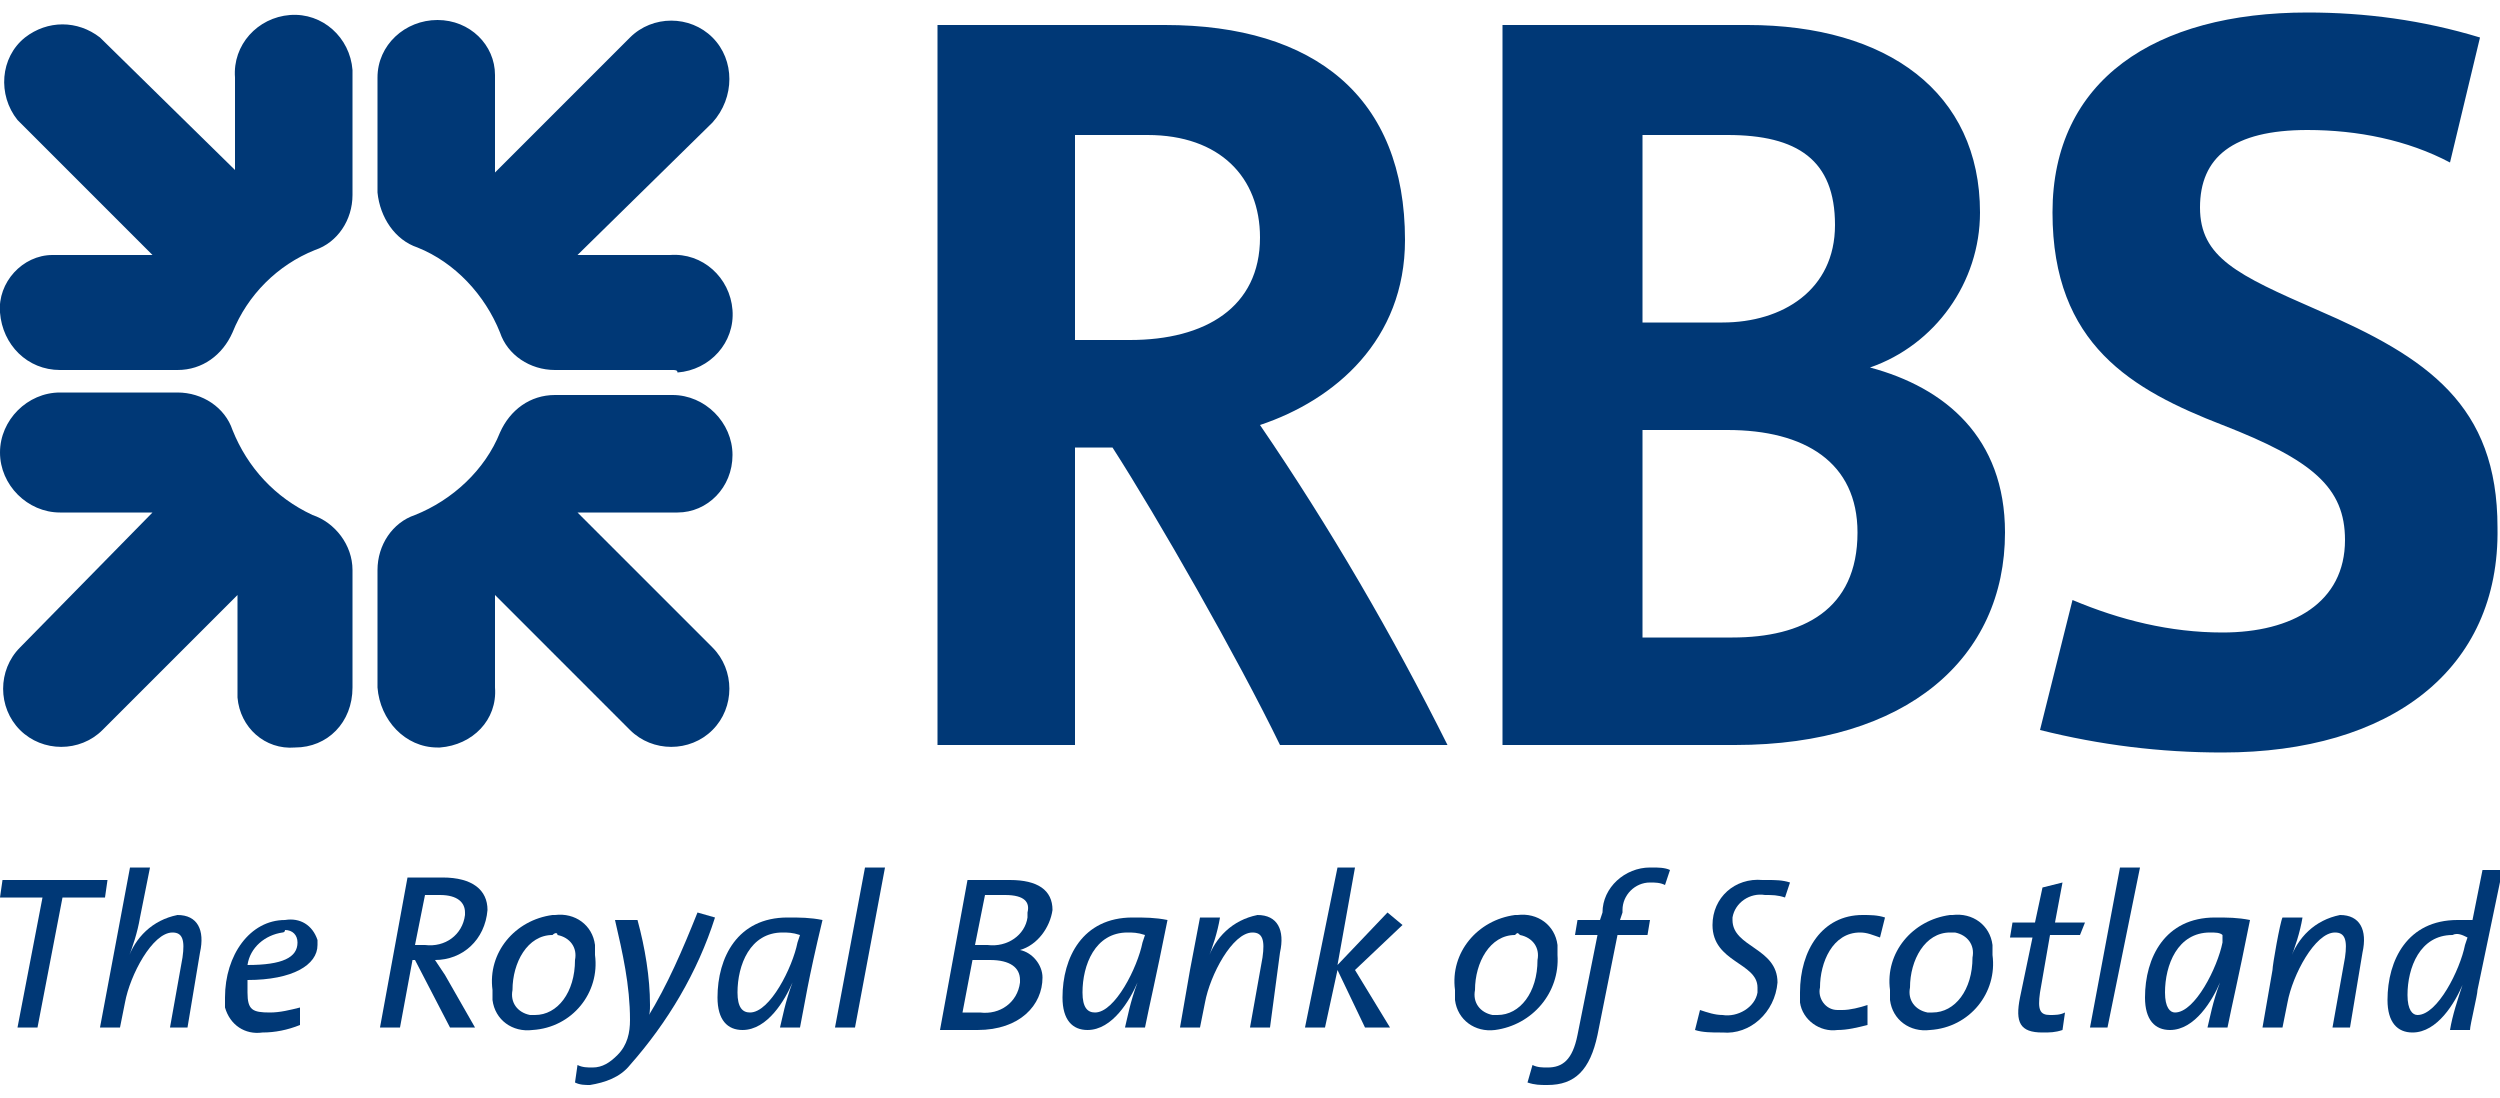 <?xml version="1.0" encoding="UTF-8"?> <!-- Generator: Adobe Illustrator 22.1.0, SVG Export Plug-In . SVG Version: 6.00 Build 0) --> <svg xmlns="http://www.w3.org/2000/svg" xmlns:xlink="http://www.w3.org/1999/xlink" version="1.1" id="logo-rbs" x="0px" y="0px" viewBox="0 0 100 43.9" style="enable-background:new 0 0 100 43.9;" xml:space="preserve"> <style type="text/css"> .st0{fill:none;} .st1{fill:#003876;} </style> <title>The Royal Bank of Scotland</title> <rect y="-3" class="st0" width="100" height="50"></rect> <g> <path class="st1" d="M12.6,10c-1.5,0.6-2.7,1.8-3.3,3.3c-0.4,0.9-1.2,1.5-2.2,1.5H2.4c-1.3,0-2.3-1-2.4-2.3 c-0.1-1.2,0.9-2.3,2.1-2.3c0.1,0,0.1,0,0.2,0h3.8L0.7,4.8C-0.1,3.8,0,2.3,1,1.5c0.9-0.7,2.1-0.7,3,0l5.4,5.3V3.1 c-0.1-1.3,0.9-2.4,2.2-2.5s2.4,0.9,2.5,2.2c0,0.1,0,0.2,0,0.3v4.7C14.1,8.8,13.5,9.7,12.6,10 M11.8,29.9c-1.2,0.1-2.2-0.8-2.3-2 c0-0.1,0-0.2,0-0.3v-3.8l-5.4,5.4c-0.9,0.9-2.4,0.9-3.3,0c-0.9-0.9-0.9-2.4,0-3.3l5.3-5.4H2.4c-1.3,0-2.4-1.1-2.4-2.4 s1.1-2.4,2.4-2.4h4.7c1,0,1.9,0.6,2.2,1.5c0.6,1.5,1.7,2.7,3.2,3.4c0.9,0.3,1.6,1.2,1.6,2.2v4.7C14.1,28.9,13.1,29.9,11.8,29.9 C11.8,29.9,11.8,29.9,11.8,29.9z M26.9,20.5h-3.8l5.4,5.4c0.9,0.9,0.9,2.4,0,3.3c-0.9,0.9-2.4,0.9-3.3,0l-5.4-5.4v3.7 c0.1,1.3-0.9,2.3-2.2,2.4c0,0-0.1,0-0.1,0c-1.3,0-2.3-1.1-2.4-2.4v-4.7c0-1,0.6-1.9,1.5-2.2c1.5-0.6,2.8-1.8,3.4-3.3 c0.4-0.9,1.2-1.5,2.2-1.5h4.7c1.3,0,2.4,1.1,2.4,2.4c0,1.3-1,2.3-2.2,2.3C27,20.5,26.9,20.5,26.9,20.5z M26.9,14.8h-4.7 c-1,0-1.9-0.6-2.2-1.5c-0.6-1.5-1.8-2.8-3.3-3.4c-0.9-0.3-1.5-1.2-1.6-2.2V3.1c0-1.3,1.1-2.3,2.4-2.3c1.3,0,2.3,1,2.3,2.2 c0,0,0,0.1,0,0.1v3.8l5.4-5.4c0.9-0.9,2.4-0.9,3.3,0c0,0,0,0,0,0c0.9,0.9,0.9,2.4,0,3.4l-5.4,5.3h3.7c1.3-0.1,2.4,0.9,2.5,2.2 c0.1,1.3-0.9,2.4-2.2,2.5C27.1,14.8,27,14.8,26.9,14.8L26.9,14.8z"></path> </g> <g id="rbs"> <path class="st1" d="M51.2,29.8c-1.7-3.5-4.9-9.1-6.7-11.9H43v11.9h-5.5V1h9.1c6,0,9.6,2.9,9.6,8.6c0,4-2.8,6.4-5.8,7.4 c2.8,4.1,5.3,8.4,7.5,12.8H51.2 M45.9,5.4H43v8.2h2.2c3,0,5.2-1.3,5.2-4.1C50.4,7.1,48.8,5.4,45.9,5.4z M69.4,29.8h-9.3V1h9.8 c5.6,0,9.3,2.7,9.3,7.5c0,2.8-1.8,5.3-4.4,6.2c3,0.8,5.4,2.8,5.4,6.6C80.2,26.3,76.3,29.8,69.4,29.8z M69.1,5.4h-3.4v7.5h3.2 c2.4,0,4.5-1.3,4.5-3.9S71.9,5.4,69.1,5.4z M69.1,17.2h-3.4v8.3h3.6c2.8,0,5-1.1,5-4.2C74.3,18.5,72.2,17.2,69.1,17.2L69.1,17.2z M88.9,30.1c-2.5,0-4.9-0.3-7.3-0.9l1.3-5.2c1.9,0.8,3.9,1.3,6,1.3c2.8,0,4.9-1.2,4.9-3.7c0-2.1-1.3-3.2-4.9-4.6s-6.8-3.2-6.8-8.5 s4.1-8,10.2-8c2.3,0,4.6,0.3,6.9,1l-1.2,5c-1.7-0.9-3.7-1.3-5.7-1.3c-3,0-4.3,1.1-4.3,3.1s1.5,2.7,4.7,4.1c4.4,1.9,7.2,3.8,7.2,8.7 C100,26.8,95.6,30.1,88.9,30.1z"></path> </g> <g> <polyline class="st1" points="4.2,35.9 2.5,35.9 1.5,41.1 0.7,41.1 1.7,35.9 0,35.9 0.1,35.2 4.3,35.2 4.2,35.9 "></polyline> <polyline class="st1" points="34.2,41.1 33.4,41.1 34.6,34.7 35.4,34.7 34.2,41.1 "></polyline> <polyline class="st1" points="54.2,38.8 55.6,41.1 54.6,41.1 53.5,38.8 53,41.1 52.2,41.1 53.5,34.7 54.2,34.7 53.5,38.6 55.5,36.5 56.1,37 54.2,38.8 "></polyline> <polyline class="st1" points="84.3,41.1 83.6,41.1 84.8,34.7 85.6,34.7 84.3,41.1 "></polyline> <path class="st1" d="M7.5,41.1H6.8l0.5-2.8c0.1-0.7,0-1-0.4-1c-0.8,0-1.7,1.7-1.9,2.8l-0.2,1H4l1.2-6.4H6l-0.4,2 c-0.1,0.6-0.3,1.2-0.5,1.7l0,0c0.3-0.9,1-1.6,2-1.8c0.8,0,1.1,0.6,0.9,1.5L7.5,41.1"></path> <path class="st1" d="M9.9,39.2c0,0.2,0,0.3,0,0.5c0,0.7,0.2,0.8,0.9,0.8c0.4,0,0.8-0.1,1.2-0.2V41c-0.5,0.2-1,0.3-1.5,0.3 c-0.7,0.1-1.3-0.3-1.5-1c0-0.1,0-0.3,0-0.4c0-1.7,1-3.1,2.4-3.1c0.6-0.1,1.1,0.2,1.3,0.8c0,0.1,0,0.1,0,0.2 C12.7,38.6,11.7,39.2,9.9,39.2 M11.3,37.3c-0.7,0.1-1.3,0.6-1.4,1.3c1.4,0,2-0.3,2-0.9c0-0.3-0.2-0.5-0.5-0.5 C11.4,37.3,11.3,37.3,11.3,37.3z"></path> <path class="st1" d="M17.4,38.4l0.4,0.6l1.2,2.1h-1l-1.4-2.7h-0.1l-0.5,2.7h-0.8l1.1-6c0.4,0,0.8,0,1.4,0c1.2,0,1.8,0.5,1.8,1.3 C19.4,37.6,18.5,38.4,17.4,38.4 M17.6,35.8h-0.6l-0.4,2H17c0.8,0.1,1.5-0.4,1.6-1.2c0,0,0-0.1,0-0.1C18.6,36.1,18.3,35.8,17.6,35.8 z"></path> <path class="st1" d="M21.3,41.2c-0.8,0.1-1.5-0.4-1.6-1.2c0-0.1,0-0.3,0-0.4c-0.2-1.5,0.9-2.8,2.4-3c0,0,0.1,0,0.1,0 c0.8-0.1,1.5,0.4,1.6,1.2c0,0.1,0,0.2,0,0.4C24,39.7,22.9,41.1,21.3,41.2C21.4,41.2,21.3,41.2,21.3,41.2 M22.1,37.4 c-1,0-1.6,1.1-1.6,2.2c-0.1,0.5,0.2,0.9,0.7,1c0.1,0,0.2,0,0.2,0c0.9,0,1.6-0.9,1.6-2.2c0.1-0.5-0.2-0.9-0.7-1 C22.3,37.3,22.2,37.3,22.1,37.4L22.1,37.4z"></path> <path class="st1" d="M25.2,42.6c-0.4,0.5-1,0.7-1.6,0.8c-0.2,0-0.4,0-0.6-0.1l0.1-0.7c0.2,0.1,0.4,0.1,0.6,0.1c0.4,0,0.7-0.2,1-0.5 c0.4-0.4,0.5-0.9,0.5-1.4c0-1.4-0.3-2.7-0.6-4h0.9c0.3,1.1,0.5,2.3,0.5,3.4c0,0.2,0,0.4-0.1,0.5l0,0c0.8-1.3,1.4-2.7,2-4.2l0.7,0.2 C27.9,38.9,26.7,40.9,25.2,42.6"></path> <path class="st1" d="M32,41.1h-0.8c0.1-0.4,0.2-1,0.5-1.8l0,0c-0.3,0.7-1,1.9-2,1.9c-0.6,0-1-0.4-1-1.3c0-1.6,0.8-3.2,2.8-3.2 c0.5,0,0.9,0,1.4,0.1C32.3,39.3,32.2,40.1,32,41.1 M31.3,37.3c-1.3,0-1.8,1.3-1.8,2.4c0,0.6,0.2,0.8,0.5,0.8c0.8,0,1.7-1.8,1.9-2.8 l0.1-0.3C31.7,37.3,31.5,37.3,31.3,37.3L31.3,37.3z"></path> <path class="st1" d="M40.8,38L40.8,38c0.5,0.1,0.9,0.6,0.9,1.1c0,1.1-0.9,2.1-2.6,2.1h-1.5l1.1-6c0.4,0,1,0,1.7,0 c1.1,0,1.7,0.4,1.7,1.2C42,37.1,41.5,37.8,40.8,38 M39.6,38.4h-0.7l-0.4,2.1c0.2,0,0.5,0,0.7,0c0.8,0.1,1.5-0.4,1.6-1.2 c0,0,0-0.1,0-0.1C40.8,38.7,40.4,38.4,39.6,38.4L39.6,38.4z M40.2,35.8h-0.8L39,37.8h0.5c0.8,0.1,1.5-0.4,1.6-1.1 c0-0.1,0-0.1,0-0.2C41.2,36.1,41,35.8,40.2,35.8L40.2,35.8z"></path> <path class="st1" d="M45.8,41.1H45c0.1-0.4,0.2-1,0.5-1.8l0,0c-0.3,0.7-1,1.9-2,1.9c-0.6,0-1-0.4-1-1.3c0-1.6,0.8-3.2,2.8-3.2 c0.5,0,0.9,0,1.4,0.1C46.2,39.3,46,40.1,45.8,41.1 M45.1,37.3c-1.3,0-1.8,1.3-1.8,2.4c0,0.6,0.2,0.8,0.5,0.8c0.8,0,1.7-1.8,1.9-2.8 l0.1-0.3C45.5,37.3,45.3,37.3,45.1,37.3L45.1,37.3z"></path> <path class="st1" d="M50.8,41.1H50l0.5-2.8c0.1-0.7,0-1-0.4-1c-0.8,0-1.7,1.7-1.9,2.8l-0.2,1h-0.8l0.4-2.3l0.4-2.1h0.8 c-0.1,0.6-0.3,1.2-0.5,1.7l0,0c0.3-0.9,1-1.6,2-1.8c0.8,0,1.1,0.6,0.9,1.5L50.8,41.1"></path> <path class="st1" d="M59.8,41.2c-0.8,0.1-1.5-0.4-1.6-1.2c0-0.1,0-0.3,0-0.4c-0.2-1.5,0.9-2.8,2.4-3c0,0,0.1,0,0.1,0 c0.8-0.1,1.5,0.4,1.6,1.2c0,0.1,0,0.2,0,0.4c0.1,1.5-1,2.8-2.5,3C59.8,41.2,59.8,41.2,59.8,41.2 M60.6,37.4c-1,0-1.6,1.1-1.6,2.2 c-0.1,0.5,0.2,0.9,0.7,1c0.1,0,0.2,0,0.2,0c0.9,0,1.6-0.9,1.6-2.2c0.1-0.5-0.2-0.9-0.7-1C60.7,37.3,60.7,37.3,60.6,37.4L60.6,37.4z "></path> <path class="st1" d="M66.6,35.4c-0.2-0.1-0.4-0.1-0.6-0.1c-0.6,0-1.1,0.5-1.1,1.1c0,0,0,0,0,0.1l-0.1,0.3H66l-0.1,0.6h-1.2l-0.8,4 c-0.3,1.4-0.9,2-2,2c-0.3,0-0.5,0-0.8-0.1l0.2-0.7c0.2,0.1,0.4,0.1,0.6,0.1c0.6,0,1-0.3,1.2-1.3l0.8-4H63l0.1-0.6H64l0.1-0.3 c0-1,0.9-1.8,1.9-1.8c0,0,0.1,0,0.1,0c0.2,0,0.5,0,0.7,0.1L66.6,35.4"></path> <path class="st1" d="M71.4,35.9c-0.3-0.1-0.5-0.1-0.8-0.1c-0.6-0.1-1.2,0.3-1.3,0.9c0,0,0,0.1,0,0.1c0,1.1,1.8,1.1,1.8,2.5 c-0.1,1.2-1.1,2.1-2.2,2c0,0-0.1,0-0.1,0c-0.3,0-0.7,0-1-0.1l0.2-0.8c0.3,0.1,0.6,0.2,0.9,0.2c0.6,0.1,1.3-0.3,1.4-0.9 c0-0.1,0-0.1,0-0.2c0-1-1.8-1-1.8-2.5c0-1.1,0.9-1.9,2-1.8c0.1,0,0.1,0,0.2,0c0.3,0,0.6,0,0.9,0.1L71.4,35.9"></path> <path class="st1" d="M75.2,37.5c-0.3-0.1-0.5-0.2-0.8-0.2c-1.1,0-1.6,1.2-1.6,2.2c-0.1,0.4,0.2,0.9,0.7,0.9c0.1,0,0.2,0,0.2,0 c0.3,0,0.7-0.1,1-0.2V41c-0.4,0.1-0.8,0.2-1.2,0.2c-0.7,0.1-1.4-0.4-1.5-1.1c0-0.1,0-0.3,0-0.4c0-1.7,0.9-3.1,2.5-3.1 c0.3,0,0.6,0,0.9,0.1L75.2,37.5"></path> <path class="st1" d="M77.2,41.2c-0.8,0.1-1.5-0.4-1.6-1.2c0-0.1,0-0.3,0-0.4c-0.2-1.5,0.9-2.8,2.4-3c0,0,0.1,0,0.1,0 c0.8-0.1,1.5,0.4,1.6,1.2c0,0.1,0,0.2,0,0.4C79.9,39.7,78.8,41.1,77.2,41.2C77.3,41.2,77.2,41.2,77.2,41.2 M78,37.3 c-1,0-1.6,1.1-1.6,2.2c-0.1,0.5,0.2,0.9,0.7,1c0.1,0,0.2,0,0.2,0c0.9,0,1.6-0.9,1.6-2.2c0.1-0.5-0.2-0.9-0.7-1 C78.2,37.3,78.1,37.3,78,37.3z"></path> <path class="st1" d="M83.2,37.4H82l-0.4,2.3c-0.1,0.7,0,0.9,0.4,0.9c0.2,0,0.4,0,0.6-0.1l-0.1,0.7c-0.3,0.1-0.5,0.1-0.8,0.1 c-0.9,0-1.1-0.4-0.9-1.4l0.5-2.4h-0.9l0.1-0.6h0.9l0.3-1.4l0.8-0.2l-0.3,1.6h1.2L83.2,37.4"></path> <path class="st1" d="M89.1,41.1h-0.8c0.1-0.4,0.2-1,0.5-1.8l0,0c-0.3,0.7-1,1.9-2,1.9c-0.6,0-1-0.4-1-1.3c0-1.6,0.8-3.2,2.8-3.2 c0.5,0,0.9,0,1.4,0.1C89.5,39.3,89.3,40.1,89.1,41.1 M88.4,37.3c-1.3,0-1.8,1.3-1.8,2.4c0,0.6,0.2,0.8,0.4,0.8 c0.8,0,1.7-1.8,1.9-2.8v-0.3C88.8,37.3,88.6,37.3,88.4,37.3L88.4,37.3z"></path> <path class="st1" d="M94,41.1h-0.7l0.5-2.8c0.1-0.7,0-1-0.4-1c-0.8,0-1.7,1.7-1.9,2.8l-0.2,1h-0.8l0.4-2.3c0-0.2,0.3-1.9,0.4-2.1 h0.8c-0.1,0.6-0.3,1.2-0.5,1.7l0,0c0.3-0.9,1-1.6,2-1.8c0.8,0,1.1,0.6,0.9,1.5L94,41.1"></path> <path class="st1" d="M99.1,39.6c0,0.2-0.3,1.4-0.3,1.6H98c0.1-0.6,0.3-1.2,0.5-1.8l0,0c-0.3,0.7-1,1.9-2,1.9c-0.6,0-1-0.4-1-1.3 c0-1.6,0.8-3.2,2.8-3.2c0.2,0,0.4,0,0.6,0l0.4-2h0.8L99.1,39.6 M98.1,37.4c-1.3,0-1.8,1.3-1.8,2.4c0,0.6,0.2,0.8,0.4,0.8 c0.8,0,1.7-1.8,1.9-2.8l0.1-0.3C98.5,37.4,98.3,37.3,98.1,37.4L98.1,37.4z"></path> </g> </svg> 